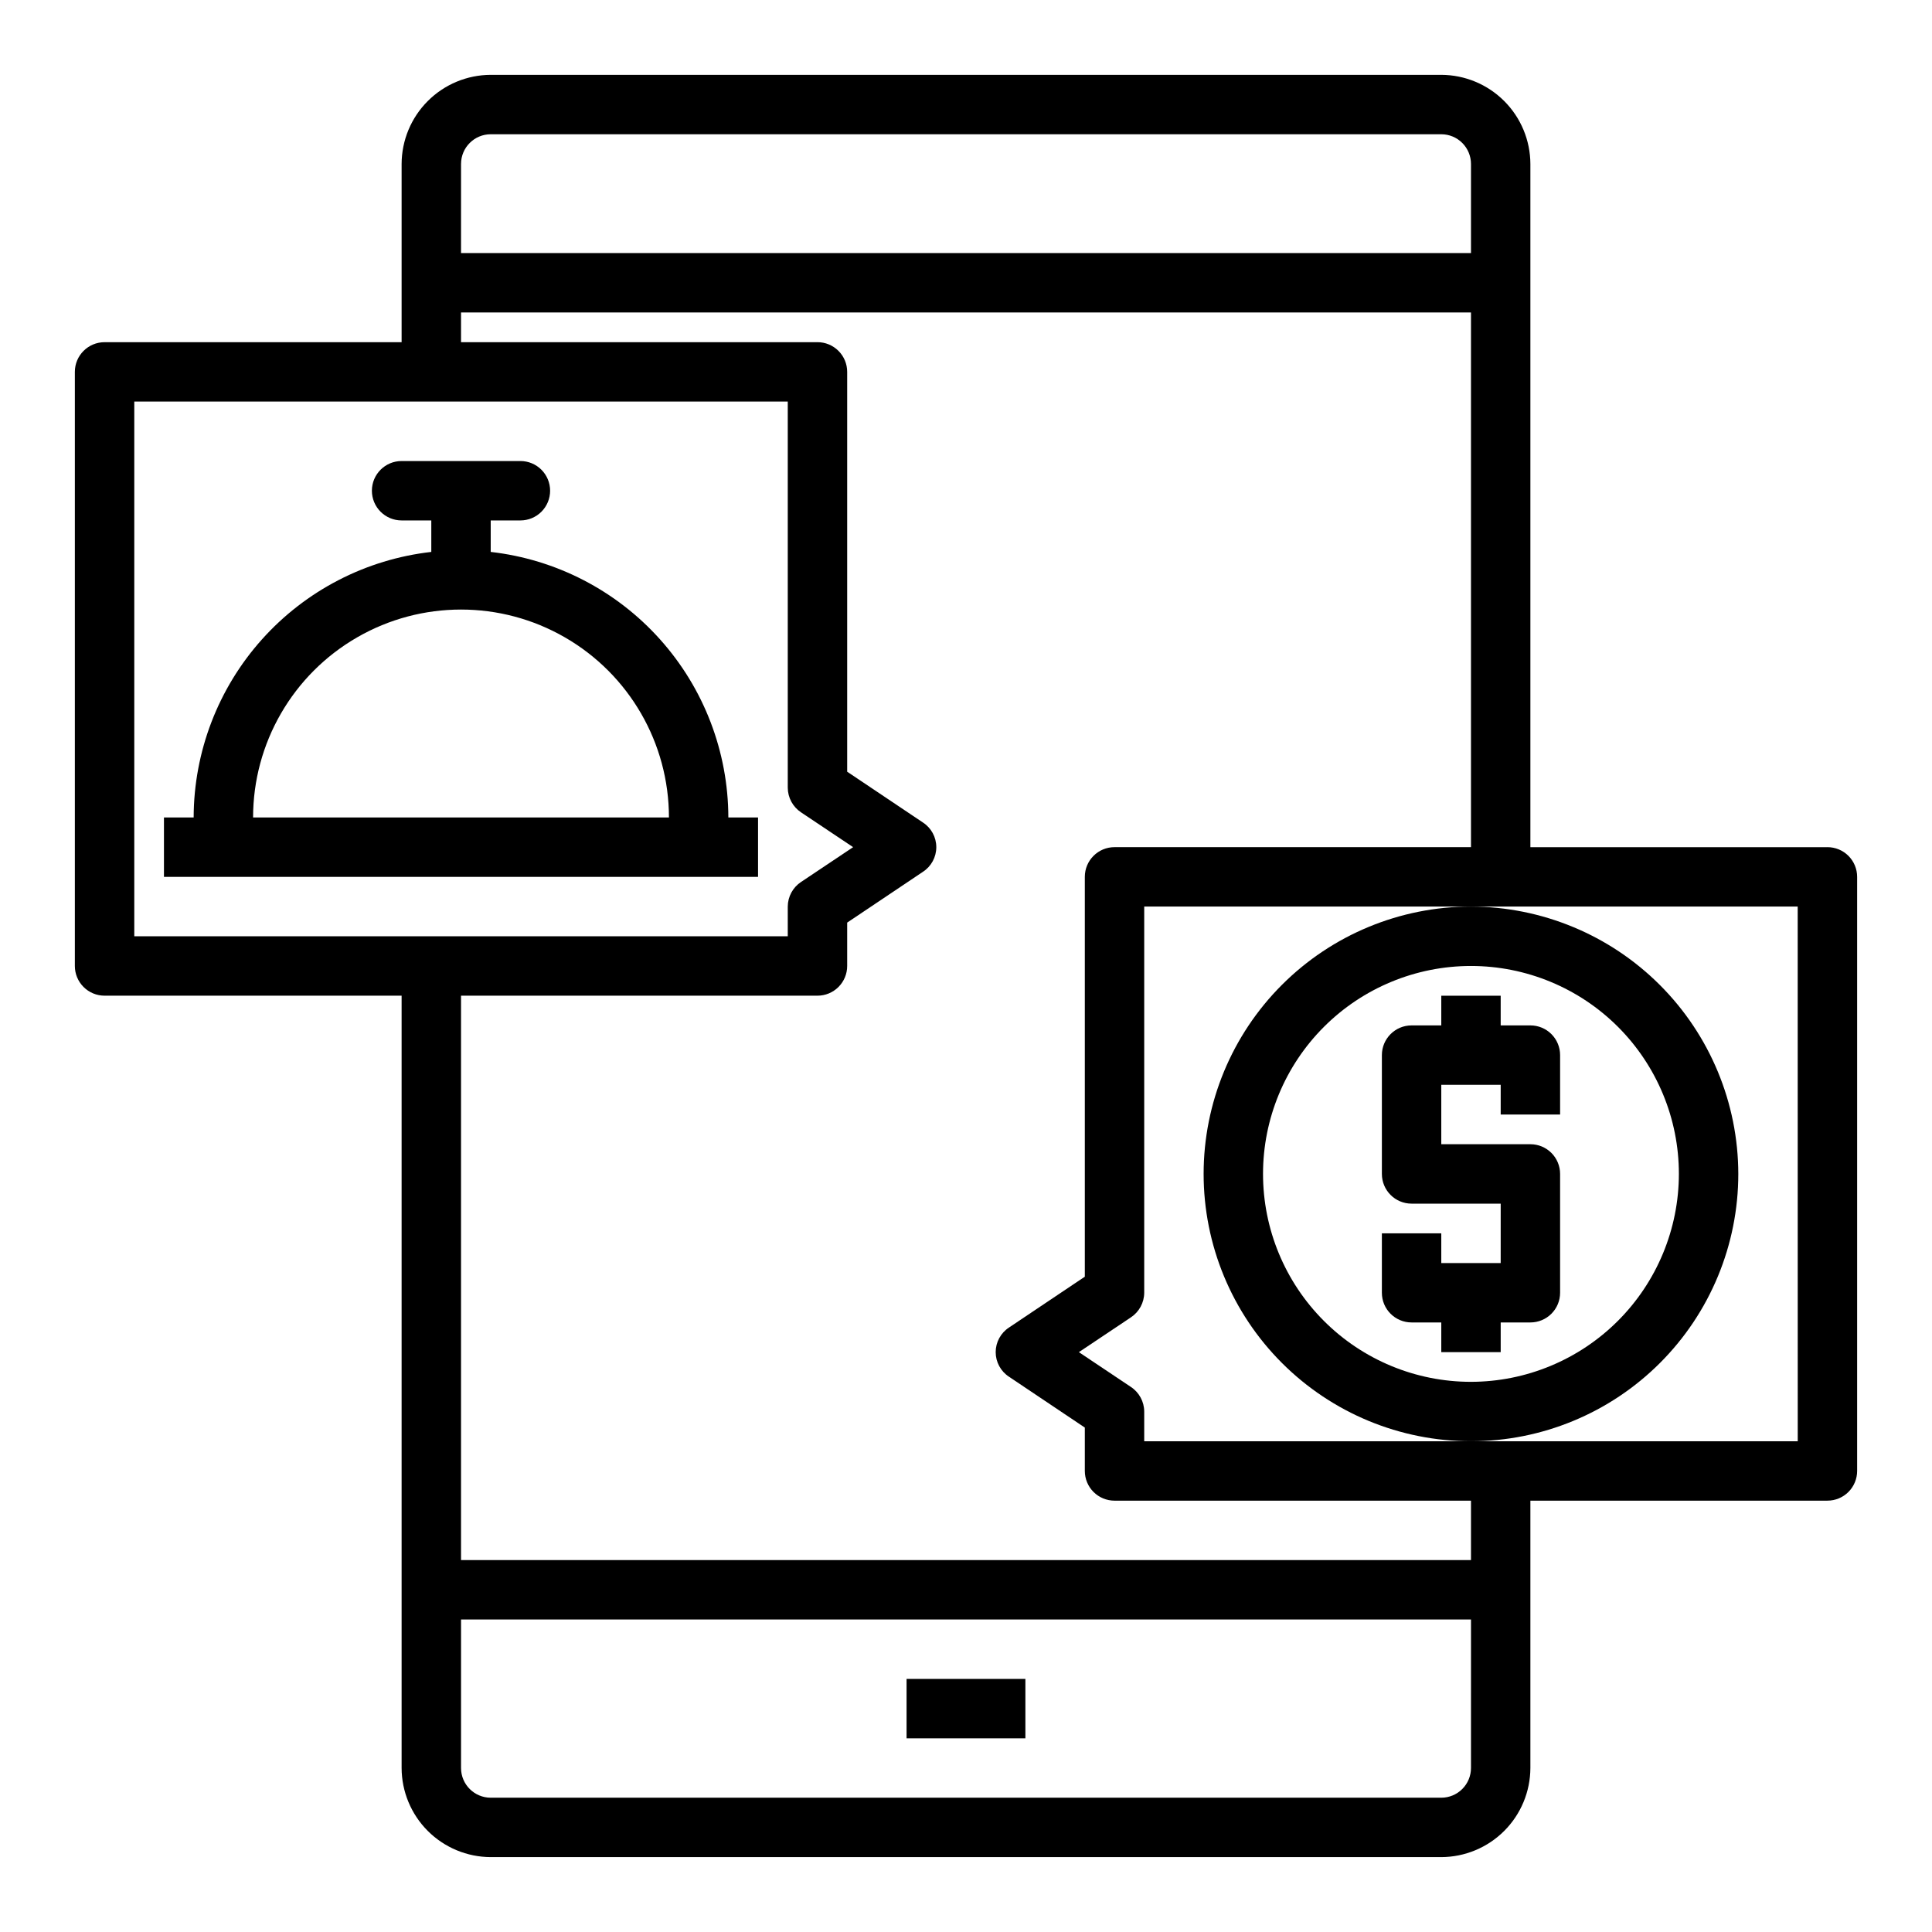 <?xml version="1.0" encoding="UTF-8"?>
<!-- Uploaded to: ICON Repo, www.svgrepo.com, Generator: ICON Repo Mixer Tools -->
<svg fill="#000000" width="800px" height="800px" version="1.1" viewBox="144 144 512 512" xmlns="http://www.w3.org/2000/svg">
 <g>
  <path d="m628.29 368.51h-78.723v-181.06c-0.02-6.258-2.512-12.254-6.938-16.676-4.426-4.426-10.422-6.922-16.68-6.941h-251.9c-6.258 0.02-12.254 2.516-16.68 6.941-4.426 4.422-6.918 10.418-6.938 16.676v47.23l-78.719 0.004c-4.348 0-7.875 3.523-7.875 7.871v157.44c0 2.086 0.832 4.09 2.309 5.566 1.477 1.477 3.477 2.305 5.566 2.305h78.719v204.67c0.02 6.258 2.512 12.254 6.938 16.68 4.426 4.422 10.422 6.918 16.68 6.938h251.9c6.258-0.02 12.254-2.516 16.68-6.938 4.426-4.426 6.918-10.422 6.938-16.68v-70.848h78.723c2.086 0 4.09-0.828 5.566-2.305 1.473-1.477 2.305-3.481 2.305-5.566v-157.44c0-2.09-0.832-4.09-2.305-5.566-1.477-1.477-3.481-2.305-5.566-2.305zm-362.11-181.06c0-4.348 3.523-7.871 7.871-7.871h251.9c2.09 0 4.09 0.828 5.566 2.305 1.477 1.477 2.309 3.481 2.309 5.566v23.617h-267.65zm-86.594 204.67v-141.7h173.18v102.34c0.016 2.633 1.344 5.086 3.543 6.535l13.777 9.211-13.777 9.211v-0.004c-2.199 1.449-3.527 3.902-3.543 6.535v7.871zm354.24 220.42c0 2.09-0.832 4.09-2.309 5.566s-3.477 2.305-5.566 2.305h-251.9c-4.348 0-7.871-3.523-7.871-7.871v-39.359h267.65zm0-55.105h-267.65v-149.57h94.461c2.09 0 4.09-0.828 5.566-2.305 1.477-1.477 2.309-3.481 2.309-5.566v-11.496l20.074-13.461c2.211-1.438 3.543-3.894 3.543-6.531 0-2.641-1.332-5.098-3.543-6.535l-20.074-13.461v-105.96c0-2.09-0.832-4.09-2.309-5.566-1.477-1.477-3.477-2.305-5.566-2.305h-94.461v-7.875h267.65v141.7h-94.465c-4.348 0-7.871 3.523-7.871 7.871v105.96l-20.074 13.461c-2.211 1.438-3.547 3.898-3.547 6.535 0 2.637 1.336 5.094 3.547 6.531l20.074 13.461v11.496c0 2.086 0.828 4.09 2.305 5.566 1.477 1.477 3.477 2.305 5.566 2.305h94.465zm86.594-31.488h-173.19v-7.871c-0.012-2.633-1.344-5.086-3.543-6.531l-13.773-9.211 13.777-9.211h-0.004c2.199-1.449 3.531-3.902 3.543-6.535v-102.34h173.18z"/>
  <path d="m384.25 588.93h31.488v15.742h-31.488z"/>
  <path d="m337.02 360.64c-0.035-17.41-6.473-34.203-18.086-47.18-11.613-12.977-27.59-21.23-44.891-23.195v-8.344h7.871c2.09 0 4.09-0.828 5.566-2.305 1.477-1.477 2.305-3.481 2.305-5.566 0-2.09-0.828-4.09-2.305-5.566-1.477-1.477-3.477-2.305-5.566-2.305h-31.488c-4.348 0-7.871 3.523-7.871 7.871 0 2.086 0.828 4.09 2.305 5.566 1.477 1.477 3.481 2.305 5.566 2.305h7.871v8.344c-17.301 1.965-33.277 10.219-44.891 23.195-11.613 12.977-18.047 29.77-18.086 47.18h-7.871v15.742l157.44 0.004v-15.746zm-125.95 0c0-19.684 10.504-37.875 27.551-47.719 17.051-9.844 38.055-9.844 55.105 0 17.051 9.844 27.551 28.035 27.551 47.719z"/>
  <path d="m533.82 384.25c-18.793 0-36.812 7.465-50.098 20.75-13.289 13.289-20.75 31.309-20.75 50.098 0 18.793 7.461 36.812 20.75 50.098 13.285 13.289 31.305 20.75 50.098 20.75 18.789 0 36.809-7.461 50.098-20.75 13.285-13.285 20.75-31.305 20.75-50.098-0.031-18.781-7.504-36.785-20.785-50.062-13.277-13.281-31.281-20.754-50.062-20.785zm0 125.95c-14.617 0-28.633-5.805-38.965-16.141-10.336-10.332-16.141-24.348-16.141-38.965 0-14.613 5.805-28.629 16.141-38.965 10.332-10.332 24.348-16.137 38.965-16.137 14.613 0 28.629 5.805 38.965 16.137 10.332 10.336 16.137 24.352 16.137 38.965-0.016 14.609-5.828 28.617-16.156 38.945-10.332 10.332-24.336 16.145-38.945 16.16z"/>
  <path d="m541.7 439.36v-7.871h-15.746v15.742h23.617c2.09 0 4.09 0.828 5.566 2.305 1.477 1.477 2.305 3.481 2.305 5.566v31.488c0 2.09-0.828 4.09-2.305 5.566-1.477 1.477-3.477 2.305-5.566 2.305h-7.871v7.871l-15.746 0.004v-7.875h-7.871c-4.348 0-7.871-3.523-7.871-7.871v-15.742h15.742v7.871h15.742l0.004-15.742h-23.617c-4.348 0-7.871-3.527-7.871-7.875v-31.488c0-4.348 3.523-7.871 7.871-7.871h7.871v-7.871h15.742v7.871h7.875c2.09 0 4.09 0.828 5.566 2.305 1.477 1.477 2.305 3.481 2.305 5.566v15.742z"/>
 </g>
</svg>